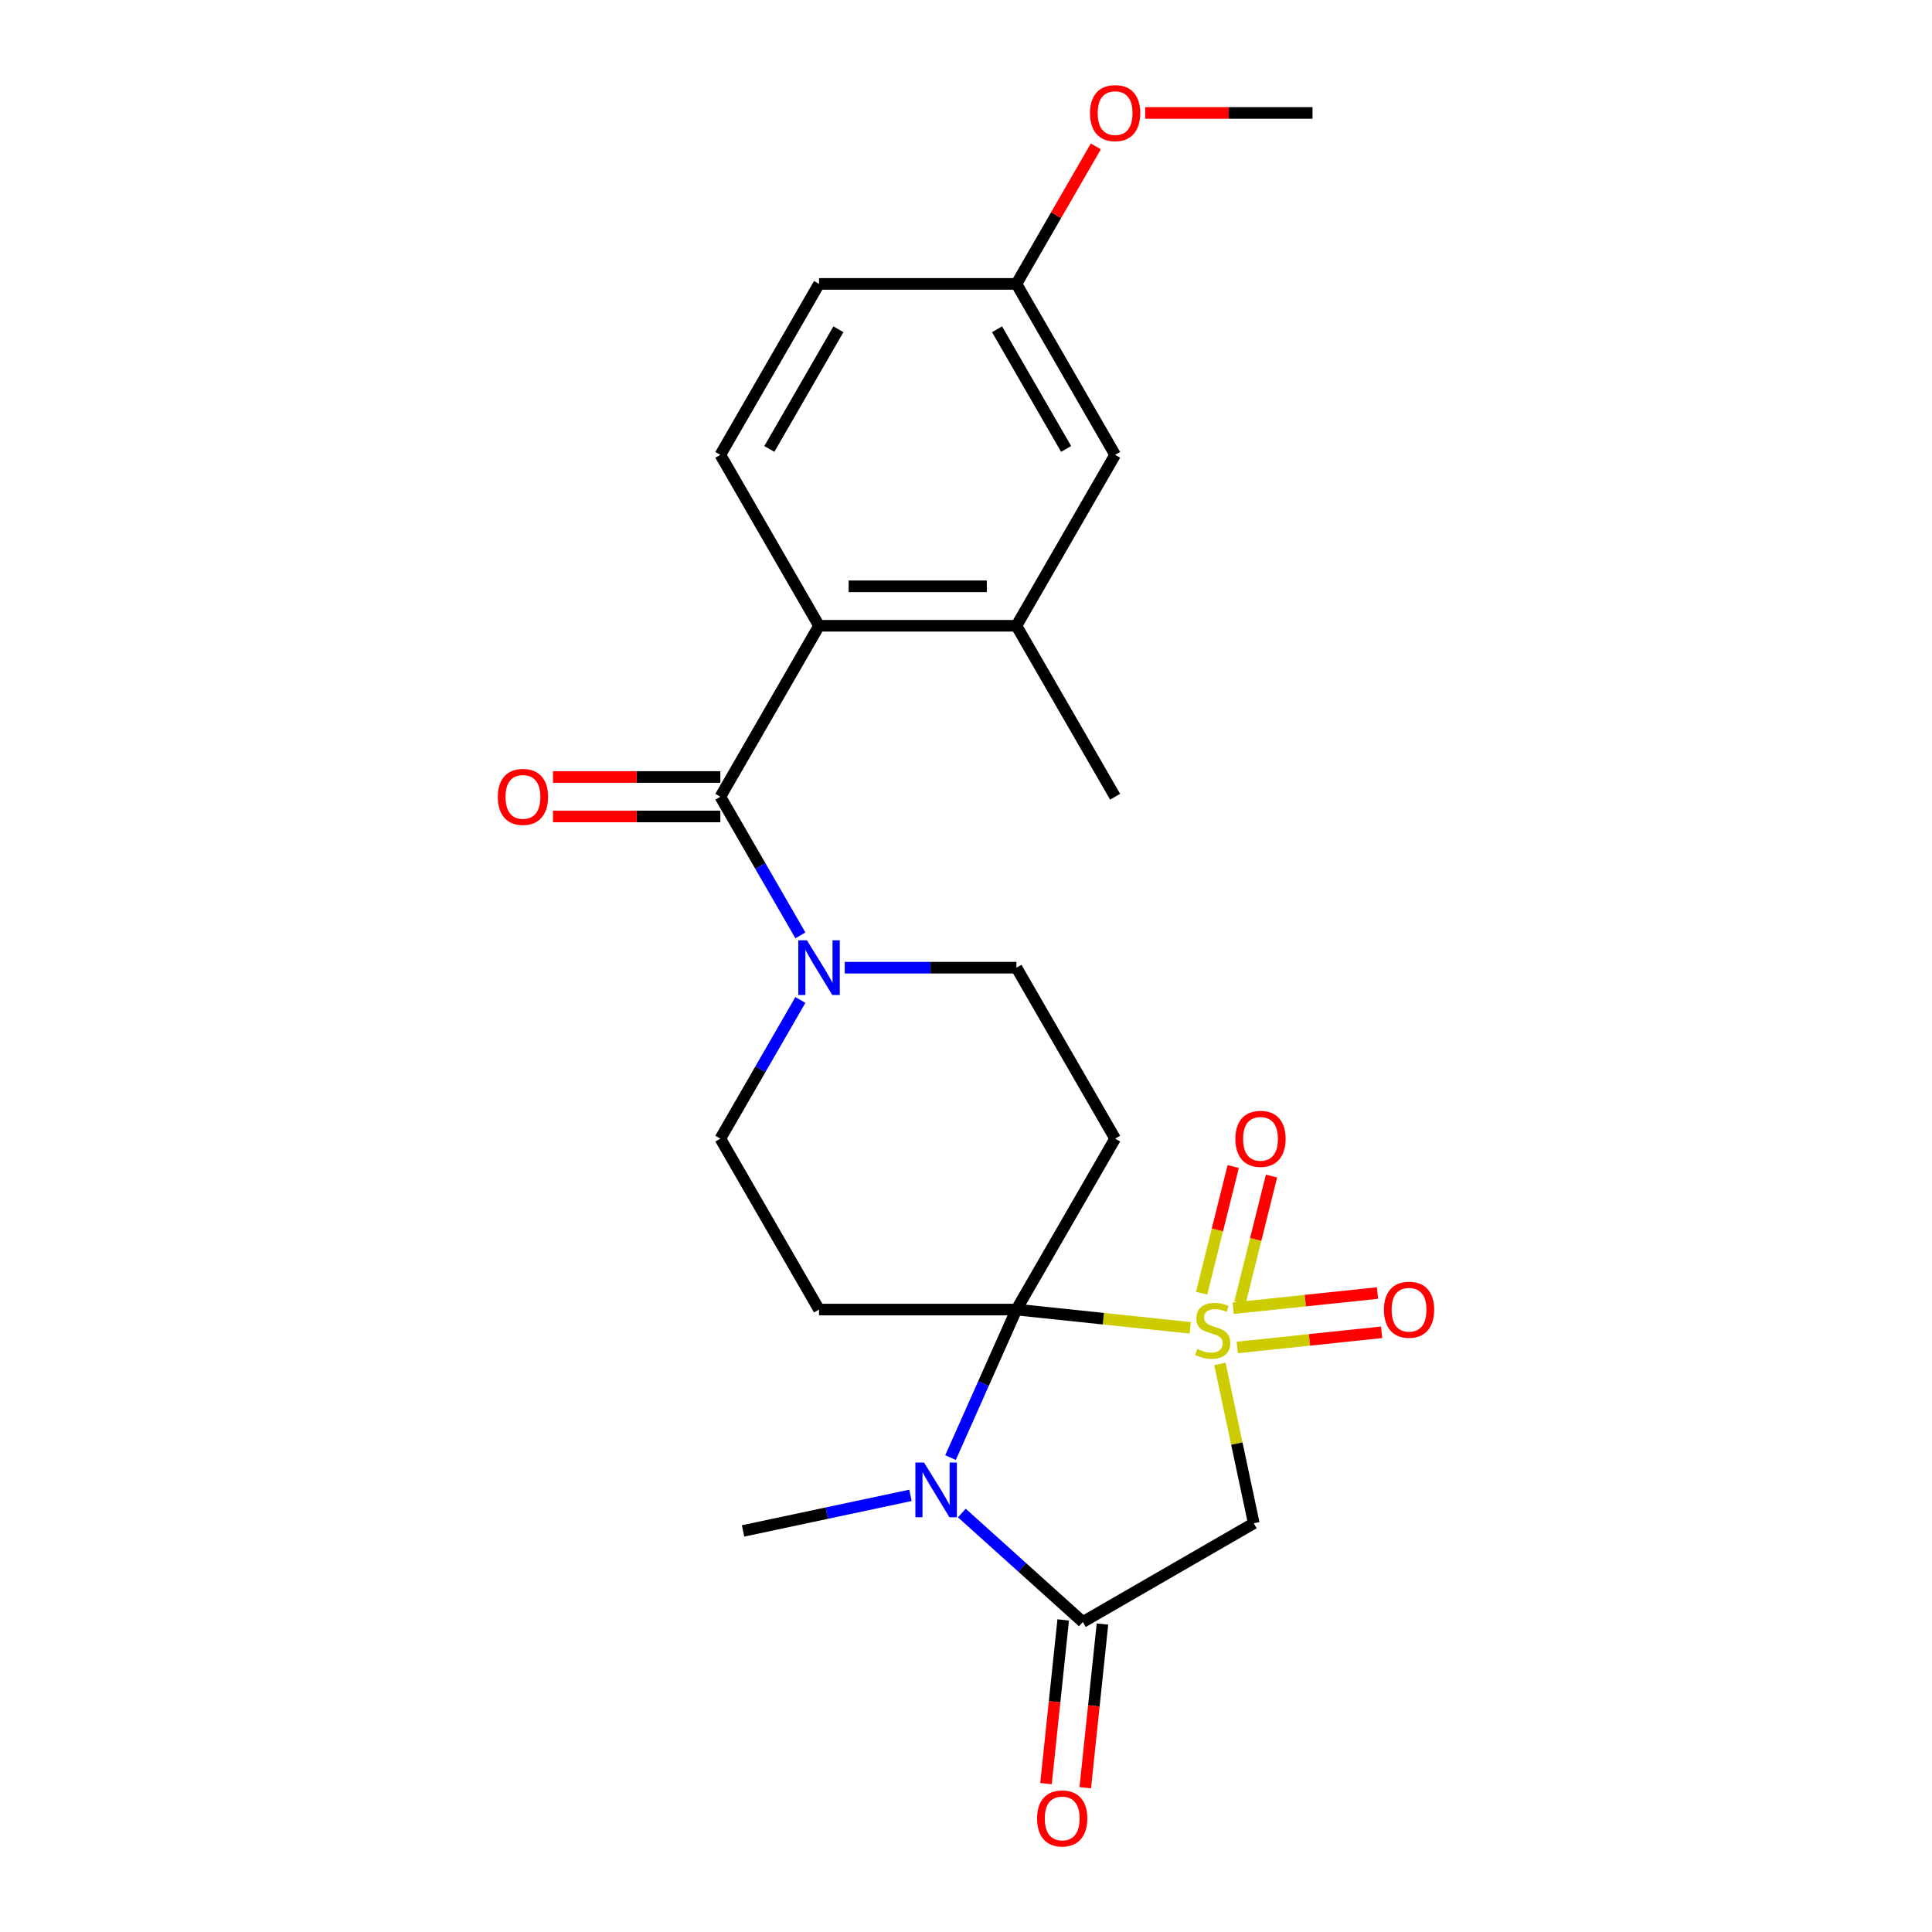 <?xml version='1.0' encoding='iso-8859-1'?>
<svg version='1.1' baseProfile='full'
              xmlns='http://www.w3.org/2000/svg'
                      xmlns:rdkit='http://www.rdkit.org/xml'
                      xmlns:xlink='http://www.w3.org/1999/xlink'
                  xml:space='preserve'
width='1000px' height='1000px' viewBox='0 0 1000 1000'>
<!-- END OF HEADER -->
<rect style='opacity:1.0;fill:#FFFFFF;stroke:none' width='1000' height='1000' x='0' y='0'> </rect>
<path class='bond-0' d='M 616.077,687.285 L 571.089,682.557' style='fill:none;fill-rule:evenodd;stroke:#CCCC00;stroke-width:6px;stroke-linecap:butt;stroke-linejoin:miter;stroke-opacity:1' />
<path class='bond-0' d='M 571.089,682.557 L 526.102,677.829' style='fill:none;fill-rule:evenodd;stroke:#000000;stroke-width:6px;stroke-linecap:butt;stroke-linejoin:miter;stroke-opacity:1' />
<path class='bond-1' d='M 631.417,705.942 L 640.185,747.193' style='fill:none;fill-rule:evenodd;stroke:#CCCC00;stroke-width:6px;stroke-linecap:butt;stroke-linejoin:miter;stroke-opacity:1' />
<path class='bond-1' d='M 640.185,747.193 L 648.953,788.445' style='fill:none;fill-rule:evenodd;stroke:#000000;stroke-width:6px;stroke-linecap:butt;stroke-linejoin:miter;stroke-opacity:1' />
<path class='bond-2' d='M 641.783,674.306 L 649.959,641.519' style='fill:none;fill-rule:evenodd;stroke:#CCCC00;stroke-width:6px;stroke-linecap:butt;stroke-linejoin:miter;stroke-opacity:1' />
<path class='bond-2' d='M 649.959,641.519 L 658.136,608.732' style='fill:none;fill-rule:evenodd;stroke:#FF0000;stroke-width:6px;stroke-linecap:butt;stroke-linejoin:miter;stroke-opacity:1' />
<path class='bond-2' d='M 621.956,669.362 L 630.133,636.575' style='fill:none;fill-rule:evenodd;stroke:#CCCC00;stroke-width:6px;stroke-linecap:butt;stroke-linejoin:miter;stroke-opacity:1' />
<path class='bond-2' d='M 630.133,636.575 L 638.309,603.788' style='fill:none;fill-rule:evenodd;stroke:#FF0000;stroke-width:6px;stroke-linecap:butt;stroke-linejoin:miter;stroke-opacity:1' />
<path class='bond-3' d='M 640.413,697.446 L 677.77,693.52' style='fill:none;fill-rule:evenodd;stroke:#CCCC00;stroke-width:6px;stroke-linecap:butt;stroke-linejoin:miter;stroke-opacity:1' />
<path class='bond-3' d='M 677.77,693.52 L 715.127,689.594' style='fill:none;fill-rule:evenodd;stroke:#FF0000;stroke-width:6px;stroke-linecap:butt;stroke-linejoin:miter;stroke-opacity:1' />
<path class='bond-3' d='M 638.277,677.124 L 675.634,673.198' style='fill:none;fill-rule:evenodd;stroke:#CCCC00;stroke-width:6px;stroke-linecap:butt;stroke-linejoin:miter;stroke-opacity:1' />
<path class='bond-3' d='M 675.634,673.198 L 712.991,669.272' style='fill:none;fill-rule:evenodd;stroke:#FF0000;stroke-width:6px;stroke-linecap:butt;stroke-linejoin:miter;stroke-opacity:1' />
<path class='bond-4' d='M 526.102,677.829 L 509.045,716.139' style='fill:none;fill-rule:evenodd;stroke:#000000;stroke-width:6px;stroke-linecap:butt;stroke-linejoin:miter;stroke-opacity:1' />
<path class='bond-4' d='M 509.045,716.139 L 491.988,754.45' style='fill:none;fill-rule:evenodd;stroke:#0000FF;stroke-width:6px;stroke-linecap:butt;stroke-linejoin:miter;stroke-opacity:1' />
<path class='bond-5' d='M 526.102,677.829 L 577.186,589.348' style='fill:none;fill-rule:evenodd;stroke:#000000;stroke-width:6px;stroke-linecap:butt;stroke-linejoin:miter;stroke-opacity:1' />
<path class='bond-6' d='M 526.102,677.829 L 423.933,677.829' style='fill:none;fill-rule:evenodd;stroke:#000000;stroke-width:6px;stroke-linecap:butt;stroke-linejoin:miter;stroke-opacity:1' />
<path class='bond-7' d='M 471.252,773.99 L 427.931,783.199' style='fill:none;fill-rule:evenodd;stroke:#0000FF;stroke-width:6px;stroke-linecap:butt;stroke-linejoin:miter;stroke-opacity:1' />
<path class='bond-7' d='M 427.931,783.199 L 384.61,792.407' style='fill:none;fill-rule:evenodd;stroke:#000000;stroke-width:6px;stroke-linecap:butt;stroke-linejoin:miter;stroke-opacity:1' />
<path class='bond-8' d='M 497.84,783.135 L 529.156,811.332' style='fill:none;fill-rule:evenodd;stroke:#0000FF;stroke-width:6px;stroke-linecap:butt;stroke-linejoin:miter;stroke-opacity:1' />
<path class='bond-8' d='M 529.156,811.332 L 560.472,839.529' style='fill:none;fill-rule:evenodd;stroke:#000000;stroke-width:6px;stroke-linecap:butt;stroke-linejoin:miter;stroke-opacity:1' />
<path class='bond-9' d='M 560.472,839.529 L 648.953,788.445' style='fill:none;fill-rule:evenodd;stroke:#000000;stroke-width:6px;stroke-linecap:butt;stroke-linejoin:miter;stroke-opacity:1' />
<path class='bond-10' d='M 550.311,838.461 L 545.858,880.829' style='fill:none;fill-rule:evenodd;stroke:#000000;stroke-width:6px;stroke-linecap:butt;stroke-linejoin:miter;stroke-opacity:1' />
<path class='bond-10' d='M 545.858,880.829 L 541.405,923.196' style='fill:none;fill-rule:evenodd;stroke:#FF0000;stroke-width:6px;stroke-linecap:butt;stroke-linejoin:miter;stroke-opacity:1' />
<path class='bond-10' d='M 570.633,840.597 L 566.18,882.964' style='fill:none;fill-rule:evenodd;stroke:#000000;stroke-width:6px;stroke-linecap:butt;stroke-linejoin:miter;stroke-opacity:1' />
<path class='bond-10' d='M 566.18,882.964 L 561.727,925.332' style='fill:none;fill-rule:evenodd;stroke:#FF0000;stroke-width:6px;stroke-linecap:butt;stroke-linejoin:miter;stroke-opacity:1' />
<path class='bond-11' d='M 372.848,412.386 L 393.566,448.269' style='fill:none;fill-rule:evenodd;stroke:#000000;stroke-width:6px;stroke-linecap:butt;stroke-linejoin:miter;stroke-opacity:1' />
<path class='bond-11' d='M 393.566,448.269 L 414.283,484.152' style='fill:none;fill-rule:evenodd;stroke:#0000FF;stroke-width:6px;stroke-linecap:butt;stroke-linejoin:miter;stroke-opacity:1' />
<path class='bond-12' d='M 372.848,412.386 L 423.933,323.905' style='fill:none;fill-rule:evenodd;stroke:#000000;stroke-width:6px;stroke-linecap:butt;stroke-linejoin:miter;stroke-opacity:1' />
<path class='bond-13' d='M 372.848,402.169 L 329.541,402.169' style='fill:none;fill-rule:evenodd;stroke:#000000;stroke-width:6px;stroke-linecap:butt;stroke-linejoin:miter;stroke-opacity:1' />
<path class='bond-13' d='M 329.541,402.169 L 286.234,402.169' style='fill:none;fill-rule:evenodd;stroke:#FF0000;stroke-width:6px;stroke-linecap:butt;stroke-linejoin:miter;stroke-opacity:1' />
<path class='bond-13' d='M 372.848,422.603 L 329.541,422.603' style='fill:none;fill-rule:evenodd;stroke:#000000;stroke-width:6px;stroke-linecap:butt;stroke-linejoin:miter;stroke-opacity:1' />
<path class='bond-13' d='M 329.541,422.603 L 286.234,422.603' style='fill:none;fill-rule:evenodd;stroke:#FF0000;stroke-width:6px;stroke-linecap:butt;stroke-linejoin:miter;stroke-opacity:1' />
<path class='bond-14' d='M 577.186,589.348 L 526.102,500.867' style='fill:none;fill-rule:evenodd;stroke:#000000;stroke-width:6px;stroke-linecap:butt;stroke-linejoin:miter;stroke-opacity:1' />
<path class='bond-15' d='M 423.933,677.829 L 372.848,589.348' style='fill:none;fill-rule:evenodd;stroke:#000000;stroke-width:6px;stroke-linecap:butt;stroke-linejoin:miter;stroke-opacity:1' />
<path class='bond-16' d='M 414.283,517.581 L 393.566,553.464' style='fill:none;fill-rule:evenodd;stroke:#0000FF;stroke-width:6px;stroke-linecap:butt;stroke-linejoin:miter;stroke-opacity:1' />
<path class='bond-16' d='M 393.566,553.464 L 372.848,589.348' style='fill:none;fill-rule:evenodd;stroke:#000000;stroke-width:6px;stroke-linecap:butt;stroke-linejoin:miter;stroke-opacity:1' />
<path class='bond-17' d='M 437.227,500.867 L 481.665,500.867' style='fill:none;fill-rule:evenodd;stroke:#0000FF;stroke-width:6px;stroke-linecap:butt;stroke-linejoin:miter;stroke-opacity:1' />
<path class='bond-17' d='M 481.665,500.867 L 526.102,500.867' style='fill:none;fill-rule:evenodd;stroke:#000000;stroke-width:6px;stroke-linecap:butt;stroke-linejoin:miter;stroke-opacity:1' />
<path class='bond-18' d='M 423.933,323.905 L 526.102,323.905' style='fill:none;fill-rule:evenodd;stroke:#000000;stroke-width:6px;stroke-linecap:butt;stroke-linejoin:miter;stroke-opacity:1' />
<path class='bond-18' d='M 439.258,303.471 L 510.777,303.471' style='fill:none;fill-rule:evenodd;stroke:#000000;stroke-width:6px;stroke-linecap:butt;stroke-linejoin:miter;stroke-opacity:1' />
<path class='bond-19' d='M 423.933,323.905 L 372.848,235.424' style='fill:none;fill-rule:evenodd;stroke:#000000;stroke-width:6px;stroke-linecap:butt;stroke-linejoin:miter;stroke-opacity:1' />
<path class='bond-20' d='M 526.102,323.905 L 577.186,235.424' style='fill:none;fill-rule:evenodd;stroke:#000000;stroke-width:6px;stroke-linecap:butt;stroke-linejoin:miter;stroke-opacity:1' />
<path class='bond-21' d='M 526.102,323.905 L 577.186,412.386' style='fill:none;fill-rule:evenodd;stroke:#000000;stroke-width:6px;stroke-linecap:butt;stroke-linejoin:miter;stroke-opacity:1' />
<path class='bond-22' d='M 372.848,235.424 L 423.933,146.943' style='fill:none;fill-rule:evenodd;stroke:#000000;stroke-width:6px;stroke-linecap:butt;stroke-linejoin:miter;stroke-opacity:1' />
<path class='bond-22' d='M 398.207,232.369 L 433.966,170.432' style='fill:none;fill-rule:evenodd;stroke:#000000;stroke-width:6px;stroke-linecap:butt;stroke-linejoin:miter;stroke-opacity:1' />
<path class='bond-23' d='M 577.186,235.424 L 526.102,146.943' style='fill:none;fill-rule:evenodd;stroke:#000000;stroke-width:6px;stroke-linecap:butt;stroke-linejoin:miter;stroke-opacity:1' />
<path class='bond-23' d='M 551.828,232.369 L 516.068,170.432' style='fill:none;fill-rule:evenodd;stroke:#000000;stroke-width:6px;stroke-linecap:butt;stroke-linejoin:miter;stroke-opacity:1' />
<path class='bond-24' d='M 526.102,146.943 L 423.933,146.943' style='fill:none;fill-rule:evenodd;stroke:#000000;stroke-width:6px;stroke-linecap:butt;stroke-linejoin:miter;stroke-opacity:1' />
<path class='bond-25' d='M 526.102,146.943 L 546.646,111.36' style='fill:none;fill-rule:evenodd;stroke:#000000;stroke-width:6px;stroke-linecap:butt;stroke-linejoin:miter;stroke-opacity:1' />
<path class='bond-25' d='M 546.646,111.36 L 567.19,75.776' style='fill:none;fill-rule:evenodd;stroke:#FF0000;stroke-width:6px;stroke-linecap:butt;stroke-linejoin:miter;stroke-opacity:1' />
<path class='bond-26' d='M 592.741,58.462 L 636.048,58.462' style='fill:none;fill-rule:evenodd;stroke:#FF0000;stroke-width:6px;stroke-linecap:butt;stroke-linejoin:miter;stroke-opacity:1' />
<path class='bond-26' d='M 636.048,58.462 L 679.355,58.462' style='fill:none;fill-rule:evenodd;stroke:#000000;stroke-width:6px;stroke-linecap:butt;stroke-linejoin:miter;stroke-opacity:1' />
<path  class='atom-0' d='M 619.711 698.228
Q 620.031 698.348, 621.351 698.908
Q 622.671 699.468, 624.111 699.828
Q 625.591 700.148, 627.031 700.148
Q 629.711 700.148, 631.271 698.868
Q 632.831 697.548, 632.831 695.268
Q 632.831 693.708, 632.031 692.748
Q 631.271 691.788, 630.071 691.268
Q 628.871 690.748, 626.871 690.148
Q 624.351 689.388, 622.831 688.668
Q 621.351 687.948, 620.271 686.428
Q 619.231 684.908, 619.231 682.348
Q 619.231 678.788, 621.631 676.588
Q 624.071 674.388, 628.871 674.388
Q 632.151 674.388, 635.871 675.948
L 634.951 679.028
Q 631.551 677.628, 628.991 677.628
Q 626.231 677.628, 624.711 678.788
Q 623.191 679.908, 623.231 681.868
Q 623.231 683.388, 623.991 684.308
Q 624.791 685.228, 625.911 685.748
Q 627.071 686.268, 628.991 686.868
Q 631.551 687.668, 633.071 688.468
Q 634.591 689.268, 635.671 690.908
Q 636.791 692.508, 636.791 695.268
Q 636.791 699.188, 634.151 701.308
Q 631.551 703.388, 627.191 703.388
Q 624.671 703.388, 622.751 702.828
Q 620.871 702.308, 618.631 701.388
L 619.711 698.228
' fill='#CCCC00'/>
<path  class='atom-2' d='M 478.286 757.005
L 487.566 772.005
Q 488.486 773.485, 489.966 776.165
Q 491.446 778.845, 491.526 779.005
L 491.526 757.005
L 495.286 757.005
L 495.286 785.325
L 491.406 785.325
L 481.446 768.925
Q 480.286 767.005, 479.046 764.805
Q 477.846 762.605, 477.486 761.925
L 477.486 785.325
L 473.806 785.325
L 473.806 757.005
L 478.286 757.005
' fill='#0000FF'/>
<path  class='atom-8' d='M 417.673 486.707
L 426.953 501.707
Q 427.873 503.187, 429.353 505.867
Q 430.833 508.547, 430.913 508.707
L 430.913 486.707
L 434.673 486.707
L 434.673 515.027
L 430.793 515.027
L 420.833 498.627
Q 419.673 496.707, 418.433 494.507
Q 417.233 492.307, 416.873 491.627
L 416.873 515.027
L 413.193 515.027
L 413.193 486.707
L 417.673 486.707
' fill='#0000FF'/>
<path  class='atom-11' d='M 639.433 589.455
Q 639.433 582.655, 642.793 578.855
Q 646.153 575.055, 652.433 575.055
Q 658.713 575.055, 662.073 578.855
Q 665.433 582.655, 665.433 589.455
Q 665.433 596.335, 662.033 600.255
Q 658.633 604.135, 652.433 604.135
Q 646.193 604.135, 642.793 600.255
Q 639.433 596.375, 639.433 589.455
M 652.433 600.935
Q 656.753 600.935, 659.073 598.055
Q 661.433 595.135, 661.433 589.455
Q 661.433 583.895, 659.073 581.095
Q 656.753 578.255, 652.433 578.255
Q 648.113 578.255, 645.753 581.055
Q 643.433 583.855, 643.433 589.455
Q 643.433 595.175, 645.753 598.055
Q 648.113 600.935, 652.433 600.935
' fill='#FF0000'/>
<path  class='atom-12' d='M 716.321 677.909
Q 716.321 671.109, 719.681 667.309
Q 723.041 663.509, 729.321 663.509
Q 735.601 663.509, 738.961 667.309
Q 742.321 671.109, 742.321 677.909
Q 742.321 684.789, 738.921 688.709
Q 735.521 692.589, 729.321 692.589
Q 723.081 692.589, 719.681 688.709
Q 716.321 684.829, 716.321 677.909
M 729.321 689.389
Q 733.641 689.389, 735.961 686.509
Q 738.321 683.589, 738.321 677.909
Q 738.321 672.349, 735.961 669.549
Q 733.641 666.709, 729.321 666.709
Q 725.001 666.709, 722.641 669.509
Q 720.321 672.309, 720.321 677.909
Q 720.321 683.629, 722.641 686.509
Q 725.001 689.389, 729.321 689.389
' fill='#FF0000'/>
<path  class='atom-16' d='M 536.793 941.218
Q 536.793 934.418, 540.153 930.618
Q 543.513 926.818, 549.793 926.818
Q 556.073 926.818, 559.433 930.618
Q 562.793 934.418, 562.793 941.218
Q 562.793 948.098, 559.393 952.018
Q 555.993 955.898, 549.793 955.898
Q 543.553 955.898, 540.153 952.018
Q 536.793 948.138, 536.793 941.218
M 549.793 952.698
Q 554.113 952.698, 556.433 949.818
Q 558.793 946.898, 558.793 941.218
Q 558.793 935.658, 556.433 932.858
Q 554.113 930.018, 549.793 930.018
Q 545.473 930.018, 543.113 932.818
Q 540.793 935.618, 540.793 941.218
Q 540.793 946.938, 543.113 949.818
Q 545.473 952.698, 549.793 952.698
' fill='#FF0000'/>
<path  class='atom-17' d='M 257.679 412.466
Q 257.679 405.666, 261.039 401.866
Q 264.399 398.066, 270.679 398.066
Q 276.959 398.066, 280.319 401.866
Q 283.679 405.666, 283.679 412.466
Q 283.679 419.346, 280.279 423.266
Q 276.879 427.146, 270.679 427.146
Q 264.439 427.146, 261.039 423.266
Q 257.679 419.386, 257.679 412.466
M 270.679 423.946
Q 274.999 423.946, 277.319 421.066
Q 279.679 418.146, 279.679 412.466
Q 279.679 406.906, 277.319 404.106
Q 274.999 401.266, 270.679 401.266
Q 266.359 401.266, 263.999 404.066
Q 261.679 406.866, 261.679 412.466
Q 261.679 418.186, 263.999 421.066
Q 266.359 423.946, 270.679 423.946
' fill='#FF0000'/>
<path  class='atom-22' d='M 564.186 58.542
Q 564.186 51.742, 567.546 47.942
Q 570.906 44.142, 577.186 44.142
Q 583.466 44.142, 586.826 47.942
Q 590.186 51.742, 590.186 58.542
Q 590.186 65.422, 586.786 69.342
Q 583.386 73.222, 577.186 73.222
Q 570.946 73.222, 567.546 69.342
Q 564.186 65.462, 564.186 58.542
M 577.186 70.022
Q 581.506 70.022, 583.826 67.142
Q 586.186 64.222, 586.186 58.542
Q 586.186 52.982, 583.826 50.182
Q 581.506 47.342, 577.186 47.342
Q 572.866 47.342, 570.506 50.142
Q 568.186 52.942, 568.186 58.542
Q 568.186 64.262, 570.506 67.142
Q 572.866 70.022, 577.186 70.022
' fill='#FF0000'/>
</svg>
